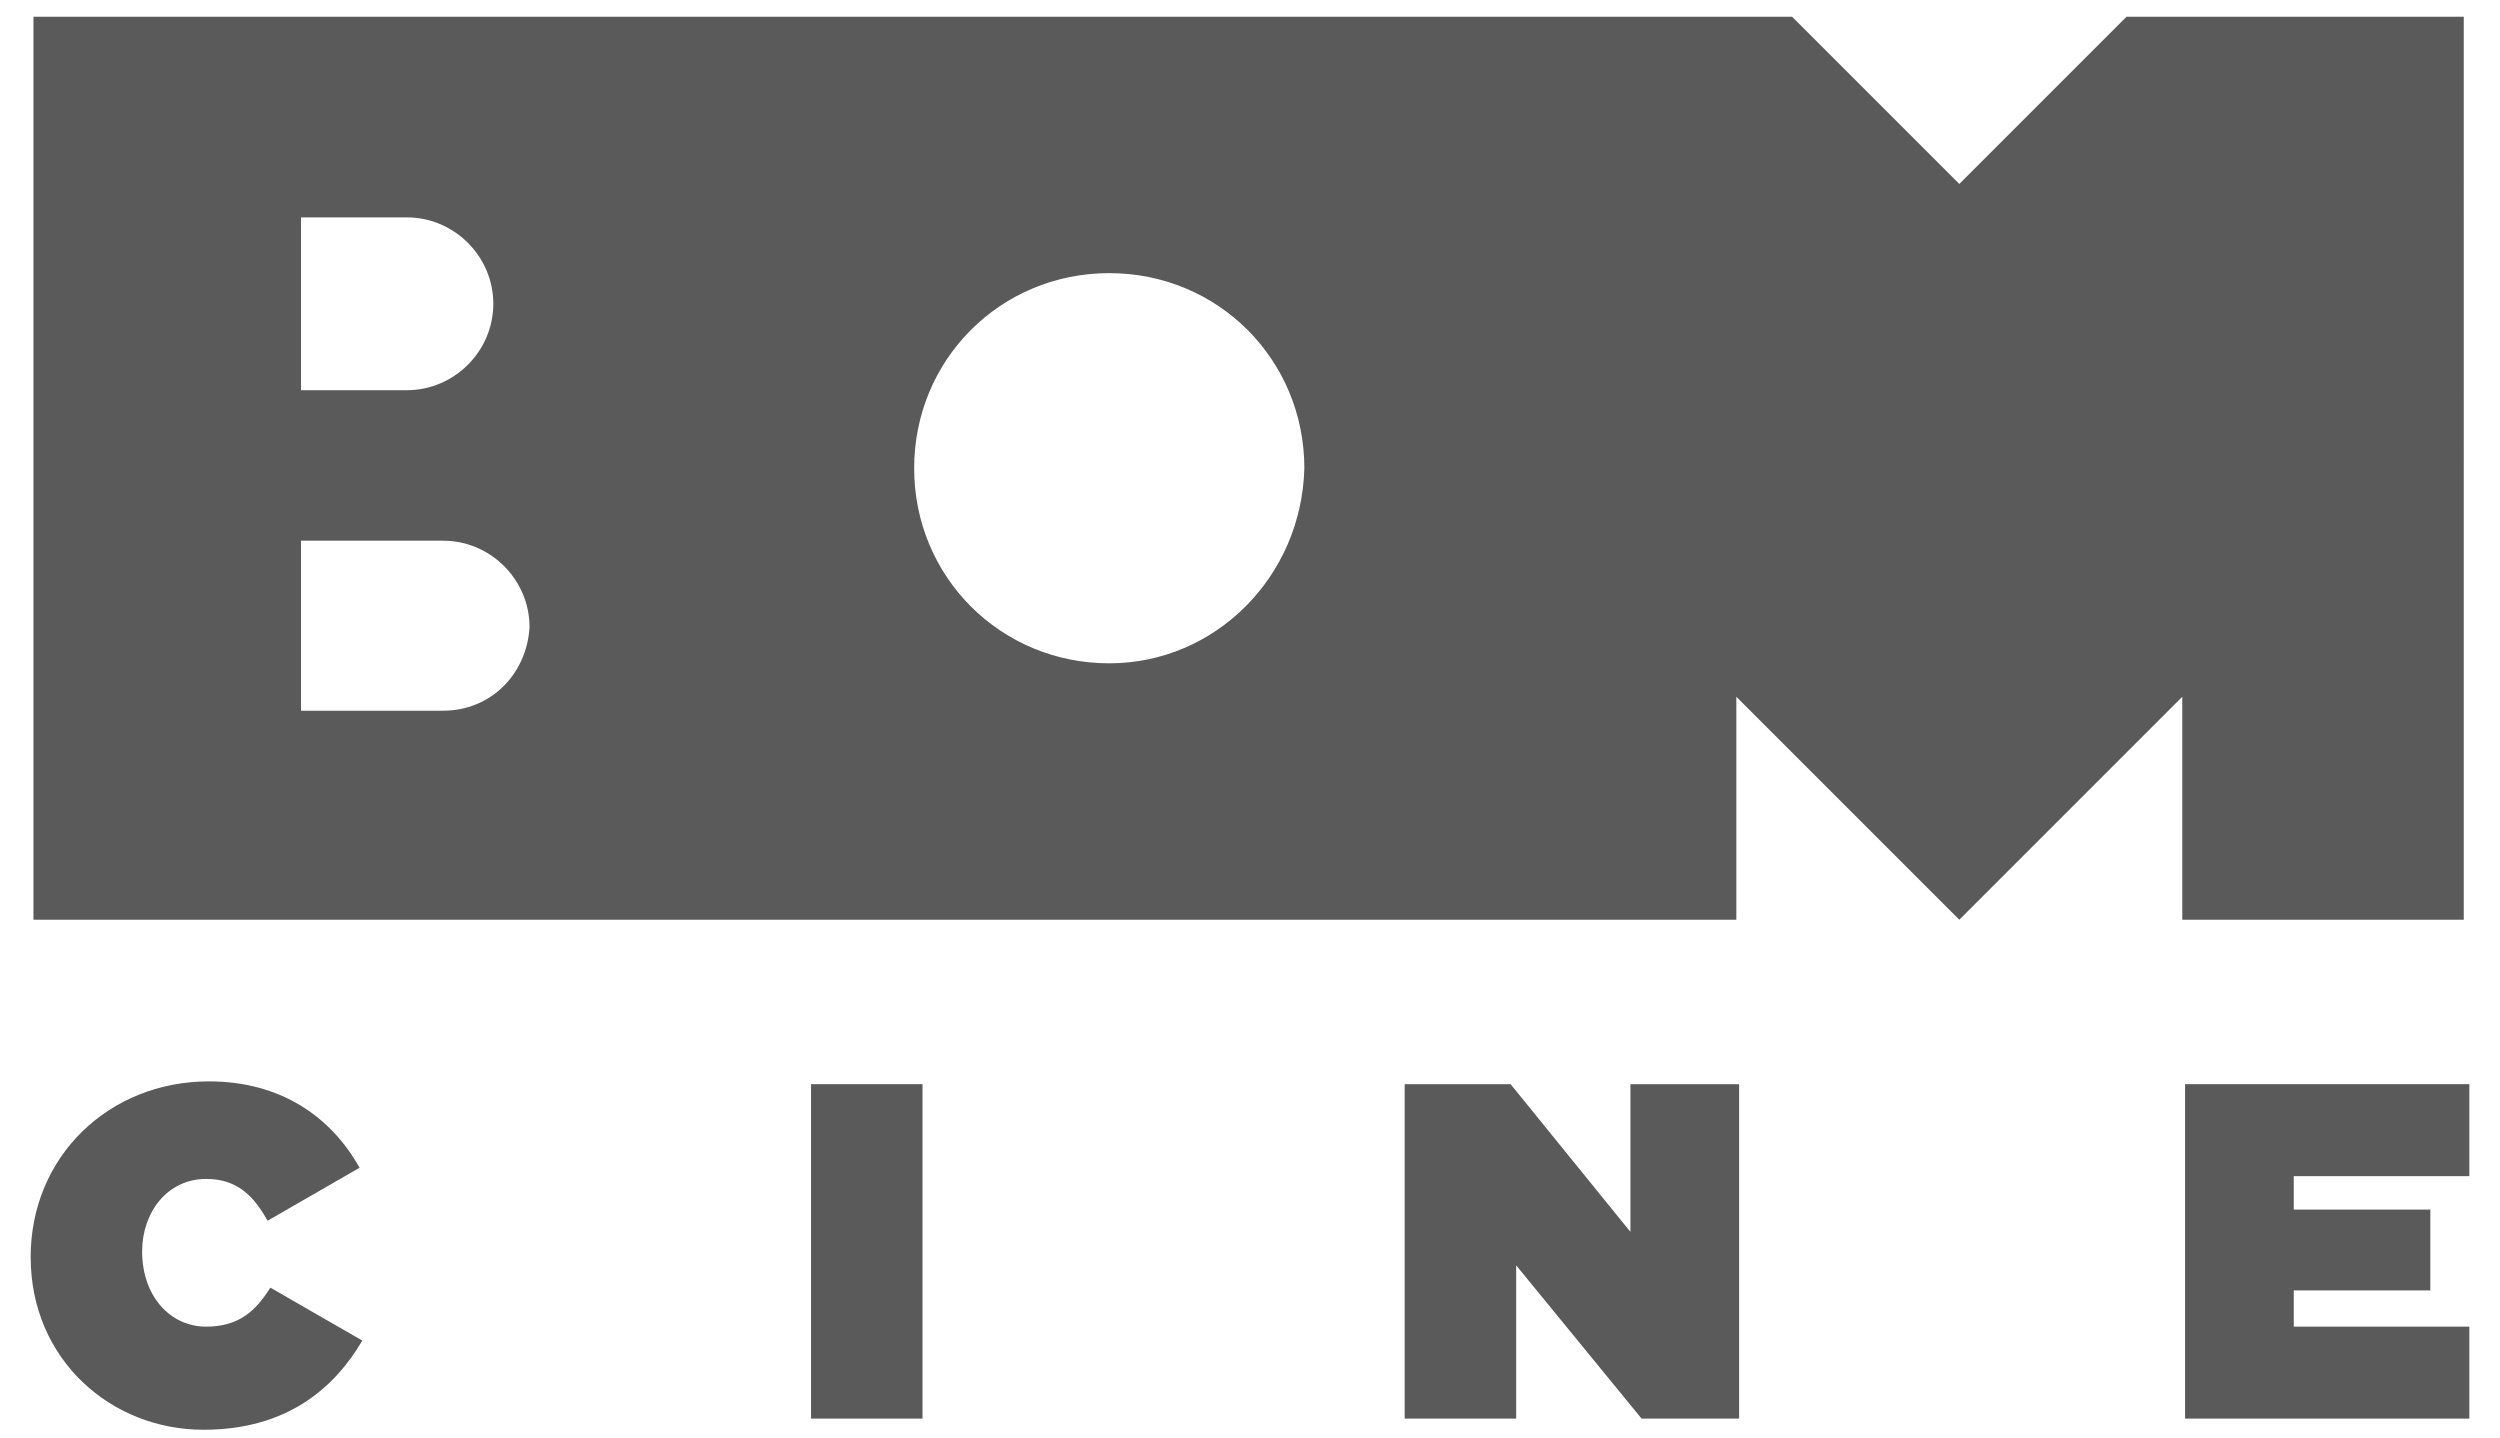 <?xml version="1.0" encoding="utf-8"?>
<!-- Generator: Adobe Illustrator 22.1.0, SVG Export Plug-In . SVG Version: 6.00 Build 0)  -->
<svg version="1.1" id="Layer_1" xmlns="http://www.w3.org/2000/svg" xmlns:xlink="http://www.w3.org/1999/xlink" x="0px" y="0px"
	 viewBox="0 0 89.7 51.6" style="enable-background:new 0 0 89.7 51.6;" xml:space="preserve">
<style type="text/css">
	.st0{fill:#5A5A5A;}
</style>
<path class="st0" d="M76.3,0.6l-6,6l-6-6H1.2V33h61.1v-8l8,8h0l8-8v8h10.1V0.6H76.3z M10.8,7.8h3.8c1.7,0,3.1,1.4,3.1,3.1
	c0,1.7-1.4,3.1-3.1,3.1h-3.8V7.8z M15.9,25.5h-5.1v-6.1h5.1c1.7,0,3.1,1.4,3.1,3.1C18.9,24.2,17.6,25.5,15.9,25.5z M39.8,23.8
	c-3.9,0-7-3.1-7-7c0-3.9,3.1-7,7-7s7,3.1,7,7C46.7,20.7,43.6,23.8,39.8,23.8z"/>
<g>
	<path class="st0" d="M7.4,47.6c-1.3,0-2.3-1.1-2.3-2.7v0c0-1.4,0.9-2.6,2.3-2.6c1.1,0,1.7,0.6,2.2,1.5l3.3-1.9
		c-1-1.8-2.8-3.1-5.4-3.1c-3.6,0-6.4,2.7-6.4,6.3v0c0,3.7,2.9,6.2,6.2,6.2c3,0,4.7-1.5,5.7-3.2l-3.3-1.9C9.2,47,8.6,47.6,7.4,47.6z"
		/>
	<rect x="29.1" y="38.9" class="st0" width="4" height="12"/>
	<polygon class="st0" points="58.5,44.2 54.2,38.9 50.4,38.9 50.4,50.9 54.4,50.9 54.4,45.4 58.9,50.9 62.4,50.9 62.4,38.9 
		58.5,38.9 	"/>
	<polygon class="st0" points="88.6,42.2 88.6,38.9 78.4,38.9 78.4,50.9 88.6,50.9 88.6,47.6 82.3,47.6 82.3,46.3 87.2,46.3 
		87.2,43.4 82.3,43.4 82.3,42.2 	"/>
</g>
</svg>
